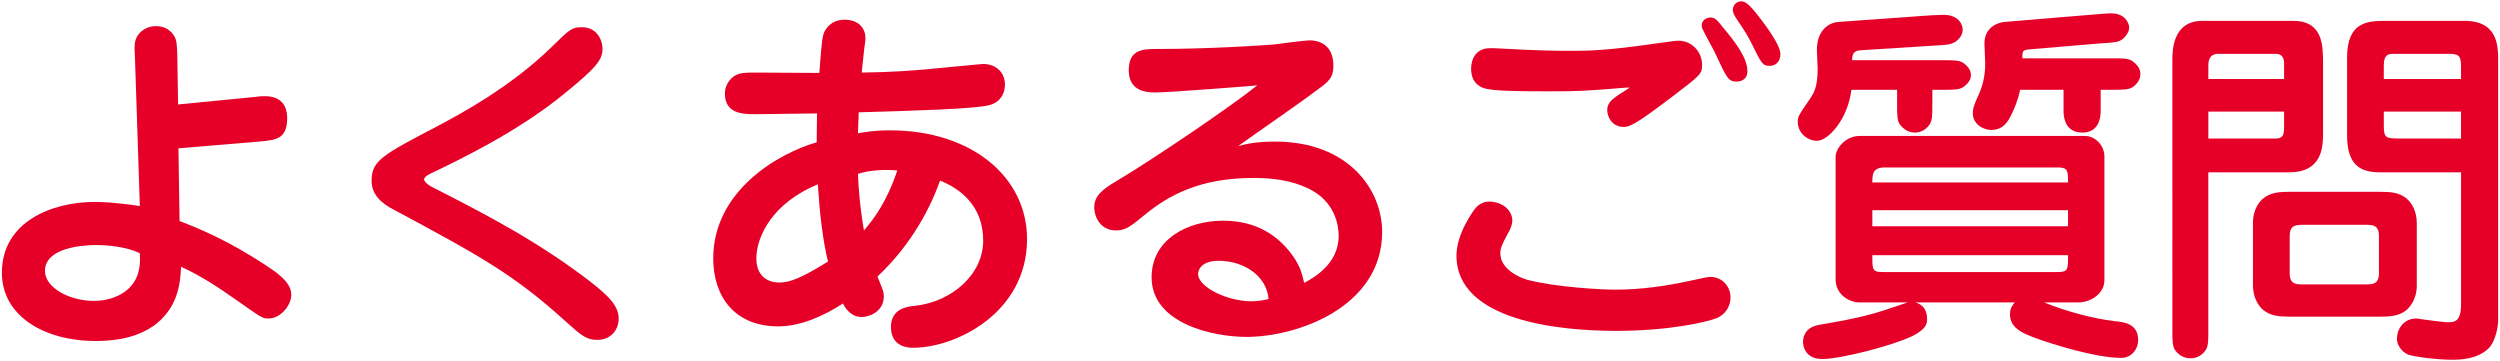 <?xml version="1.0" encoding="utf-8"?>
<!-- Generator: Adobe Illustrator 16.0.0, SVG Export Plug-In . SVG Version: 6.00 Build 0)  -->
<!DOCTYPE svg PUBLIC "-//W3C//DTD SVG 1.1//EN" "http://www.w3.org/Graphics/SVG/1.1/DTD/svg11.dtd">
<svg version="1.1" id="レイヤー_1" xmlns="http://www.w3.org/2000/svg" xmlns:xlink="http://www.w3.org/1999/xlink" x="0px"
	 y="0px" width="180px" height="26px" viewBox="0 0 180 26" enable-background="new 0 0 180 26" xml:space="preserve">
<g>
	<g>
		<g>
			<path fill="#E60027" d="M18.354,6.981c0.297-0.054,0.594-0.054,0.729-0.054c0.972,0,1.593,0.486,1.593,1.593
				c0,1.511-0.837,1.565-2.024,1.673l-5.804,0.485l0.081,5.237c2.456,0.918,4.751,2.158,6.883,3.645
				c0.594,0.458,1.161,0.971,1.161,1.673c0,0.756-0.783,1.7-1.62,1.7c-0.458,0-0.485-0.026-2.321-1.322
				c-1.269-0.891-2.563-1.755-3.994-2.402c-0.055,0.999-0.136,2.78-1.782,4.104c-1.215,0.944-2.78,1.24-4.346,1.24
				c-3.779,0-6.775-1.835-6.775-4.912c0-3.672,3.591-5.102,6.694-5.102c0.432,0,1.458,0.027,3.239,0.297L9.716,4.12
				c-0.055-0.918-0.055-1.322,0.351-1.754c0.378-0.405,0.864-0.486,1.161-0.486c0.756,0,1.106,0.405,1.269,0.647
				c0.243,0.324,0.243,0.729,0.27,1.512l0.054,3.481L18.354,6.981z M6.936,17.643c-1.08,0-3.698,0.217-3.698,1.863
				c0,1.215,1.781,2.159,3.509,2.159c1.08,0,2.43-0.405,3.023-1.565c0.351-0.675,0.324-1.432,0.297-1.863
				C8.879,17.643,7.125,17.643,6.936,17.643z"/>
			<path fill="#E60027" d="M31.047,13.432c4.022,2.052,7.612,3.914,11.364,6.776c1.538,1.187,2.133,1.862,2.133,2.753
				c0,0.783-0.567,1.512-1.539,1.512c-0.783,0-1.16-0.324-2.268-1.322c-3.752-3.402-6.181-4.725-12.416-8.071
				c-0.837-0.433-1.566-1.053-1.566-2.052c0-1.458,0.702-1.835,4.886-4.022c1.35-0.729,5.021-2.645,8.071-5.615
				c1.322-1.295,1.457-1.43,2.187-1.43c1.134,0,1.484,0.999,1.484,1.539c0,0.756-0.351,1.295-2.646,3.158
				c-3.428,2.834-7.692,4.858-9.771,5.857c-0.242,0.108-0.432,0.27-0.432,0.405C30.535,13.055,30.75,13.27,31.047,13.432z"/>
			<path fill="#E60027" d="M63.176,19.91c0.405,1,0.459,1.107,0.459,1.404c0,1.188-1.134,1.512-1.593,1.512
				c-0.81,0-1.215-0.702-1.35-0.973c-1.35,0.864-2.996,1.646-4.67,1.646c-3.104,0-4.67-2.132-4.67-4.885
				c0-4.859,4.644-7.559,7.45-8.368c0-1.269,0.027-1.754,0.027-2.079c-0.621,0-3.645,0.054-4.319,0.054H54.35
				c-0.783,0-2.16,0-2.16-1.484c0-0.486,0.243-0.945,0.648-1.242c0.432-0.27,0.701-0.27,1.809-0.27c0.62,0,3.671,0.027,4.346,0.027
				c0.188-2.483,0.216-2.618,0.378-2.996c0.081-0.135,0.432-0.837,1.431-0.837c1.079,0,1.511,0.675,1.511,1.323
				c0,0.216-0.054,0.513-0.08,0.702c-0.055,0.594-0.136,1.161-0.189,1.782c2.052-0.027,3.779-0.135,5.561-0.324
				c0.27-0.027,3.131-0.297,3.158-0.297c1.053,0,1.593,0.702,1.593,1.484c0,0.216-0.027,1.188-1.134,1.485
				c-1.053,0.27-5.614,0.405-9.394,0.513c0,0.216-0.054,1.269-0.054,1.512c0.459-0.082,1.134-0.216,2.294-0.216
				c5.938,0,9.88,3.401,9.88,7.828c0,5.318-5.129,7.828-8.206,7.828c-0.243,0-1.593,0-1.593-1.484c0-1.35,1.161-1.484,1.755-1.539
				c2.618-0.297,4.886-2.24,4.886-4.696c0-2.537-1.701-3.752-3.104-4.319C67.037,14.836,65.687,17.562,63.176,19.91z M54.458,18.615
				c0,1.106,0.647,1.727,1.674,1.727c0.701,0,1.538-0.297,3.481-1.511c-0.378-1.565-0.594-3.455-0.729-5.561
				C55.619,14.619,54.458,17.022,54.458,18.615z M61.773,12.515c0.081,2.159,0.404,3.914,0.432,4.075
				c0.675-0.782,1.619-1.996,2.402-4.318C63.635,12.191,62.664,12.245,61.773,12.515z"/>
			<path fill="#E60027" d="M91.795,10.193c5.317,0,7.72,3.482,7.72,6.506c0,5.371-6.046,7.558-9.771,7.558
				c-2.376,0-6.829-0.944-6.829-4.292c0-2.754,2.618-4.076,5.155-4.076c2.618,0,4.022,1.296,4.75,2.186
				c0.783,0.973,0.918,1.594,1.08,2.295c0.648-0.351,2.483-1.35,2.483-3.373c0-0.729-0.217-2.512-2.241-3.456
				c-1.215-0.567-2.564-0.729-3.886-0.729c-3.887,0-6.154,1.268-7.854,2.672c-1.026,0.836-1.351,1.105-2.052,1.105
				c-1.161,0-1.565-1.025-1.565-1.646c0-0.809,0.513-1.268,1.619-1.916c2.97-1.782,8.422-5.507,10.122-6.883
				c-0.107,0.026-6.37,0.513-7.314,0.513c-0.513,0-1.943,0-1.943-1.593c0-1.539,1.053-1.539,2.105-1.539
				c3.616,0,7.314-0.243,8.367-0.324c0.406-0.054,2.188-0.296,2.564-0.296c0.459,0,1.7,0.162,1.7,1.835
				c0,0.837-0.323,1.133-1.159,1.728c-1.539,1.161-4.13,2.915-5.696,4.049C89.77,10.355,90.472,10.193,91.795,10.193z
				 M87.746,18.777c-1.403,0-1.484,0.81-1.484,0.944c0,0.972,2.159,1.971,3.806,1.971c0.54,0,0.918-0.081,1.269-0.162
				C91.201,19.856,89.554,18.777,87.746,18.777z"/>
			<path fill="#E60027" d="M108.888,15.861c0,0.379-0.215,0.783-0.35,1c-0.432,0.781-0.514,1.078-0.514,1.375
				c0,1.107,1.297,1.729,1.971,1.917c1.998,0.513,5.236,0.702,6.289,0.702c1.998,0,3.807-0.297,5.318-0.621
				c1.215-0.27,1.377-0.297,1.564-0.297c0.756,0,1.432,0.621,1.432,1.484c0,0.567-0.324,1.215-1,1.485
				c-0.674,0.27-3.373,0.917-7.232,0.917c-4.049,0-11.5-0.701-11.5-5.426c0-1.564,1.215-3.266,1.457-3.509
				c0.324-0.296,0.676-0.432,1.189-0.351C108.429,14.674,108.888,15.322,108.888,15.861z M117.122,6.306
				c-3.023,0.243-3.348,0.27-5.615,0.27c-4.156,0-4.697-0.108-5.129-0.486c-0.404-0.324-0.459-0.864-0.459-1.134
				c0-0.675,0.324-1.485,1.35-1.485h0.297c3.402,0.189,4.643,0.189,5.668,0.189c1.107,0,2.512-0.027,5.885-0.514
				c1.377-0.188,1.539-0.215,1.729-0.215c0.971,0,1.701,0.81,1.701,1.728c0,0.675-0.082,0.729-2.242,2.375
				c-2.428,1.835-2.941,2.106-3.4,2.106c-0.863,0-1.188-0.756-1.188-1.215c0-0.458,0.297-0.729,0.674-0.999
				c0.137-0.108,0.811-0.513,0.945-0.621H117.122z M123.167,1.259c0.324,0,0.514,0.243,0.811,0.621
				c1.025,1.215,1.836,2.321,1.836,3.239c0,0.675-0.566,0.755-0.756,0.755c-0.621,0-0.703-0.188-1.619-2.159
				c-0.137-0.27-0.783-1.431-0.891-1.7c-0.027-0.108-0.027-0.189-0.027-0.189c0-0.189,0.107-0.324,0.162-0.378
				C122.79,1.339,122.979,1.259,123.167,1.259z M125.354,0.098c0.297,0,0.566,0.082,1.836,1.836c0.756,1.079,0.998,1.62,0.998,1.97
				c0,0.567-0.379,0.837-0.756,0.837c-0.514,0-0.594-0.135-1.295-1.566c-0.324-0.648-0.514-0.944-1.135-1.862
				c-0.107-0.162-0.242-0.405-0.242-0.621c0-0.081,0.027-0.189,0.08-0.27C124.841,0.368,125.03,0.098,125.354,0.098z"/>
			<path fill="#E60027" d="M139.128,7.494c0,0.783,0,1.161-0.189,1.458c-0.352,0.513-0.809,0.594-1.08,0.594
				c-0.539,0-0.891-0.351-1.078-0.594c-0.189-0.297-0.189-0.675-0.189-1.458V6.468h-3.293c-0.244,2.079-1.646,3.671-2.484,3.671
				c-0.621,0-1.377-0.513-1.377-1.376c0-0.378,0.082-0.486,0.918-1.701c0.217-0.351,0.514-0.756,0.514-2.079
				c0-0.215-0.055-1.188-0.055-1.377c0-1.619,1.08-1.997,1.512-2.024l6.803-0.486c0.594-0.027,0.674-0.027,0.809-0.027
				c1.162,0,1.377,0.783,1.377,1.08c0,0.459-0.432,0.863-0.701,0.945c-0.27,0.135-0.539,0.135-1.322,0.188l-5.129,0.324
				c-0.539,0.027-0.811,0.082-0.811,0.729h6.426c0.916,0,1.268,0,1.564,0.188c0.297,0.189,0.566,0.513,0.566,0.891
				c0,0.351-0.27,0.675-0.566,0.863c-0.297,0.189-0.648,0.189-1.564,0.189h-0.648V7.494z M133.81,21.772
				c-0.484,0-1.646-0.432-1.646-1.673v-8.827c0-0.54,0.676-1.484,1.729-1.484h16.223c0.729,0,1.402,0.674,1.402,1.484v8.908
				c0,0.944-0.971,1.592-1.861,1.592h-2.484c1.512,0.622,3.482,1.161,5.076,1.351c0.674,0.054,1.699,0.189,1.699,1.35
				c0,0.675-0.486,1.295-1.215,1.295c-1.889,0-5.074-1.025-6.1-1.403c-0.891-0.323-1.916-0.702-1.916-1.728
				c0-0.486,0.215-0.701,0.35-0.864h-7.18c0.217,0.054,0.863,0.243,0.863,1.216c0,0.351-0.107,0.729-1.078,1.215
				c-1.377,0.674-5.156,1.646-6.451,1.646c-1.35,0-1.404-1.079-1.404-1.214c0-0.54,0.27-1.08,1.133-1.242
				c2.025-0.351,3.537-0.621,5.346-1.269c0.215-0.054,0.943-0.323,1.053-0.352H133.81z M135.7,12.056
				c-0.891,0-0.891,0.54-0.891,1.08h14.09c0-0.783,0-1.08-0.703-1.08H135.7z M148.899,15.133h-14.09v1.16h14.09V15.133z
				 M148.144,19.587c0.756,0,0.756-0.162,0.756-1.215h-14.09v0.378c0,0.837,0.188,0.837,0.891,0.837H148.144z M151.247,8.007
				c0,0.621-0.215,1.539-1.322,1.539c-1.16,0-1.35-0.972-1.35-1.539V6.468h-3.131c-0.162,0.81-0.432,1.376-0.621,1.781
				c-0.242,0.486-0.566,1.107-1.457,1.107c-0.621,0-1.324-0.459-1.324-1.188c0-0.377,0.109-0.675,0.434-1.376
				c0.27-0.622,0.459-1.323,0.459-2.187c0-0.243-0.055-1.323-0.055-1.484c0-1.107,0.891-1.485,1.404-1.539l6.828-0.567
				c0.648-0.054,0.729-0.054,0.891-0.054c1.025,0,1.297,0.729,1.297,1.025s-0.217,0.621-0.486,0.837s-0.621,0.243-1.539,0.297
				l-5.129,0.432c-0.539,0.053-0.539,0.108-0.539,0.647h6.369c0.891,0,1.27,0,1.539,0.189c0.189,0.135,0.594,0.432,0.594,0.945
				c0,0.459-0.324,0.783-0.566,0.944c-0.297,0.189-0.676,0.189-1.566,0.189h-0.729V8.007z"/>
			<path fill="#E60027" d="M159.001,23.662c0,0.891,0,1.242-0.188,1.539c-0.379,0.566-0.891,0.594-1.107,0.594
				c-0.539,0-0.891-0.297-1.107-0.594c-0.188-0.297-0.188-0.675-0.188-1.539V4.309c0-0.621,0-2.807,2.158-2.807h6.533
				c2.133,0,2.158,1.728,2.158,3.077v5.075c0,1.08-0.162,2.753-2.428,2.753h-5.832V23.662z M164.454,5.686V4.579
				c0-0.162,0-0.702-0.594-0.702h-4.156c-0.703,0-0.703,0.648-0.703,0.837v0.972H164.454z M159.001,8.034v1.943h4.779
				c0.566,0,0.674-0.188,0.674-0.836V8.034H159.001z M171.364,13.81c0.811,0,1.377,0.054,1.916,0.486
				c0.379,0.323,0.729,0.944,0.729,1.755v4.508c0,1.106-0.619,1.646-0.729,1.754c-0.539,0.459-1.24,0.486-1.916,0.486h-6.506
				c-0.809,0-1.377-0.055-1.916-0.486c-0.377-0.323-0.729-0.944-0.729-1.754v-4.508c0-1.107,0.594-1.646,0.729-1.755
				c0.539-0.458,1.242-0.486,1.916-0.486H171.364z M165.858,16.186c-0.568,0-1,0.027-1,0.811v2.672c0,0.81,0.459,0.81,1,0.81h4.426
				c0.566,0,1-0.026,1-0.81v-2.672c0-0.811-0.459-0.811-1-0.811H165.858z M171.392,12.407c-1.27,0-2.402-0.351-2.402-2.646V4.147
				c0-2.564,1.457-2.646,2.754-2.646h5.695c2.428,0,2.428,1.835,2.428,2.915v18.679c0,0.297-0.135,1.377-0.646,1.943
				c-0.838,0.863-2.188,0.863-2.672,0.863c-1.107,0-2.754-0.215-3.186-0.377c-0.459-0.216-0.783-0.676-0.783-1.134
				c0-0.647,0.432-1.458,1.404-1.458c0,0,1.889,0.27,2.266,0.27c0.486,0,0.945-0.053,0.945-1.295v-9.501H171.392z M177.194,5.686
				V4.849c0-0.755-0.08-0.972-0.836-0.972h-3.996c-0.35,0-0.729,0-0.729,0.837v0.972H177.194z M171.634,8.034v0.999
				c0,0.917,0.162,0.917,1.025,0.944h4.535V8.034H171.634z"/>
		</g>
	</g>
</g>
</svg>
